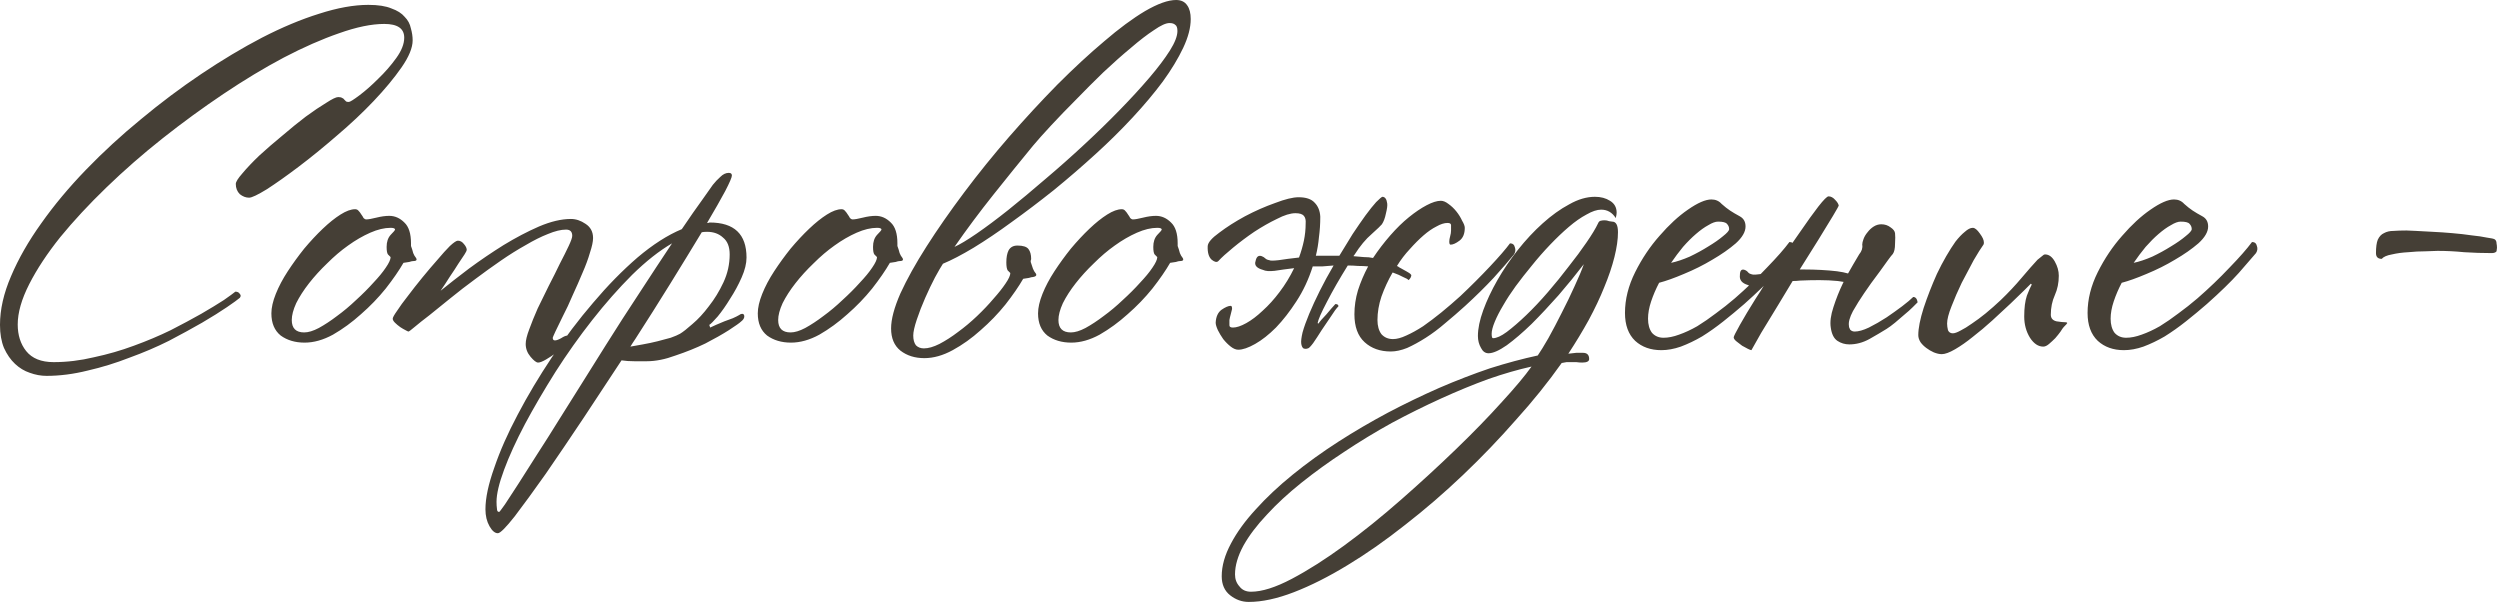 <?xml version="1.0" encoding="UTF-8"?> <svg xmlns="http://www.w3.org/2000/svg" width="677" height="163" viewBox="0 0 677 163" fill="none"> <path d="M111.746 10.923C111.746 12.923 110.745 15.364 108.745 18.244C106.744 21.125 104.224 24.166 101.183 27.367C98.222 30.488 94.901 33.608 91.221 36.729C87.62 39.85 84.179 42.651 80.898 45.131C77.617 47.612 74.737 49.652 72.256 51.253C69.775 52.773 68.175 53.533 67.455 53.533C66.575 53.533 65.734 53.213 64.934 52.573C64.214 51.853 63.854 50.933 63.854 49.812C63.854 49.252 64.454 48.292 65.654 46.932C66.855 45.491 68.375 43.891 70.215 42.13C72.136 40.37 74.216 38.569 76.457 36.729C78.698 34.809 80.818 33.088 82.819 31.568C84.899 30.047 86.739 28.807 88.34 27.847C89.94 26.807 91.02 26.287 91.581 26.287C92.061 26.287 92.421 26.366 92.661 26.527C92.901 26.607 93.101 26.767 93.261 27.007C93.421 27.167 93.581 27.327 93.741 27.487C93.901 27.567 94.141 27.607 94.461 27.607C94.781 27.607 95.742 27.007 97.342 25.806C98.942 24.606 100.623 23.126 102.383 21.365C104.224 19.605 105.864 17.724 107.304 15.724C108.745 13.723 109.465 11.883 109.465 10.203C109.465 7.722 107.665 6.482 104.064 6.482C100.623 6.482 96.542 7.322 91.821 9.002C87.18 10.603 82.178 12.803 76.817 15.604C71.536 18.405 66.094 21.685 60.493 25.446C54.892 29.207 49.41 33.208 44.049 37.449C38.688 41.69 33.606 46.131 28.805 50.773C24.084 55.334 19.923 59.815 16.322 64.216C12.801 68.617 10.001 72.858 7.92 76.939C5.84 81.02 4.799 84.661 4.799 87.862C4.799 90.742 5.559 93.143 7.08 95.063C8.68 97.064 11.161 98.064 14.522 98.064C18.123 98.064 21.764 97.624 25.444 96.744C29.205 95.944 32.806 94.903 36.247 93.623C39.768 92.343 43.089 90.942 46.209 89.422C49.33 87.822 52.091 86.341 54.492 84.981C56.972 83.541 59.013 82.3 60.613 81.26C62.213 80.14 63.254 79.38 63.734 78.98C64.294 78.98 64.694 79.18 64.934 79.58C65.254 79.9 65.254 80.26 64.934 80.66C64.374 81.14 63.214 81.98 61.453 83.18C59.693 84.381 57.452 85.781 54.732 87.382C52.091 88.902 49.09 90.542 45.729 92.303C42.368 93.983 38.808 95.504 35.047 96.864C31.366 98.304 27.605 99.465 23.764 100.345C19.923 101.305 16.202 101.785 12.601 101.785C11.081 101.785 9.56 101.505 8.04 100.945C6.6 100.465 5.279 99.665 4.079 98.544C2.879 97.424 1.879 95.984 1.078 94.223C0.358 92.463 -0.002 90.382 -0.002 87.982C-0.002 83.821 0.998 79.42 2.999 74.778C4.999 70.057 7.72 65.296 11.161 60.495C14.602 55.614 18.643 50.773 23.284 45.971C27.925 41.17 32.886 36.609 38.167 32.288C43.449 27.887 48.89 23.806 54.492 20.045C60.093 16.284 65.574 13.003 70.936 10.203C76.377 7.402 81.538 5.241 86.419 3.721C91.381 2.121 95.822 1.32 99.743 1.32C102.383 1.32 104.464 1.64 105.984 2.281C107.585 2.841 108.785 3.601 109.585 4.561C110.465 5.441 111.025 6.482 111.265 7.682C111.586 8.802 111.746 9.882 111.746 10.923ZM112.5 69.617C113.06 70.337 112.86 70.697 111.899 70.697C111.659 70.697 111.299 70.777 110.819 70.938C110.339 71.017 109.819 71.097 109.259 71.177C108.058 73.258 106.458 75.579 104.458 78.139C102.457 80.62 100.216 82.94 97.736 85.101C95.335 87.261 92.815 89.102 90.174 90.622C87.533 92.063 84.973 92.783 82.492 92.783C79.931 92.783 77.771 92.143 76.01 90.862C74.33 89.502 73.49 87.502 73.49 84.861C73.49 83.341 73.89 81.58 74.69 79.58C75.49 77.579 76.571 75.539 77.931 73.458C79.291 71.378 80.772 69.337 82.372 67.337C84.052 65.336 85.733 63.536 87.413 61.935C89.094 60.335 90.694 59.055 92.215 58.094C93.735 57.134 95.055 56.654 96.175 56.654C96.576 56.654 96.896 56.814 97.136 57.134C97.376 57.374 97.616 57.694 97.856 58.094C98.096 58.414 98.296 58.734 98.456 59.055C98.696 59.295 98.936 59.415 99.176 59.415C99.736 59.415 100.657 59.255 101.937 58.934C103.217 58.614 104.378 58.454 105.418 58.454C106.938 58.454 108.298 59.055 109.499 60.255C110.699 61.375 111.299 63.256 111.299 65.896V66.616C111.539 67.257 111.739 67.897 111.899 68.537C112.139 69.097 112.339 69.457 112.5 69.617ZM106.978 62.175C106.978 61.855 106.578 61.695 105.778 61.695C104.097 61.695 102.257 62.135 100.257 63.016C98.256 63.896 96.255 65.056 94.255 66.496C92.335 67.857 90.454 69.457 88.614 71.298C86.773 73.058 85.133 74.858 83.692 76.699C82.252 78.539 81.092 80.34 80.212 82.1C79.411 83.861 79.011 85.381 79.011 86.661C79.011 88.902 80.132 90.022 82.372 90.022C83.492 90.022 84.813 89.622 86.333 88.822C87.933 87.942 89.574 86.861 91.254 85.581C93.015 84.301 94.735 82.86 96.416 81.26C98.176 79.66 99.736 78.099 101.097 76.579C102.537 75.058 103.657 73.698 104.458 72.498C105.338 71.218 105.778 70.257 105.778 69.617C105.618 69.457 105.378 69.217 105.058 68.897C104.818 68.577 104.698 67.897 104.698 66.856C104.698 65.496 105.058 64.416 105.778 63.616C106.578 62.816 106.978 62.335 106.978 62.175ZM160.602 64.456C160.602 65.416 160.322 66.737 159.762 68.417C159.282 70.097 158.602 71.938 157.722 73.938C156.921 75.859 156.041 77.859 155.081 79.94C154.201 82.02 153.32 83.901 152.44 85.581C151.64 87.261 150.96 88.662 150.4 89.782C149.92 90.822 149.68 91.382 149.68 91.463C149.68 91.943 149.88 92.183 150.28 92.183C150.68 92.183 151.24 91.983 151.96 91.583C152.68 91.102 153.28 90.862 153.761 90.862C154.081 90.862 154.281 91.022 154.361 91.343C154.441 91.583 154.481 91.823 154.481 92.063C154.481 92.303 154.121 92.743 153.4 93.383C152.68 94.023 151.8 94.703 150.76 95.424C149.8 96.144 148.839 96.784 147.879 97.344C146.919 97.904 146.199 98.184 145.719 98.184C145.238 98.184 144.558 97.664 143.678 96.624C142.798 95.584 142.358 94.423 142.358 93.143C142.358 92.183 142.678 90.862 143.318 89.182C143.958 87.421 144.718 85.541 145.599 83.541C146.559 81.54 147.559 79.5 148.599 77.419C149.72 75.258 150.72 73.258 151.6 71.418C152.56 69.577 153.36 67.977 154.001 66.616C154.641 65.256 154.961 64.336 154.961 63.856C154.961 62.736 154.401 62.175 153.28 62.175C151.92 62.175 150.28 62.575 148.359 63.376C146.519 64.096 144.518 65.096 142.358 66.376C140.197 67.577 137.957 68.977 135.636 70.577C133.316 72.178 131.035 73.818 128.794 75.499C126.394 77.259 124.113 79.019 121.953 80.78C119.872 82.46 117.992 83.981 116.311 85.341C114.631 86.621 113.271 87.702 112.23 88.582C111.27 89.382 110.75 89.782 110.67 89.782C110.51 89.782 110.23 89.662 109.83 89.422C109.35 89.182 108.87 88.902 108.389 88.582C107.829 88.182 107.349 87.782 106.949 87.382C106.549 86.981 106.349 86.621 106.349 86.301C106.349 85.981 106.749 85.261 107.549 84.141C108.269 83.02 109.23 81.7 110.43 80.18C111.63 78.579 112.951 76.899 114.391 75.138C115.831 73.378 117.192 71.778 118.472 70.337C119.752 68.817 120.873 67.577 121.833 66.616C122.873 65.656 123.593 65.176 123.993 65.176C124.633 65.176 125.194 65.496 125.674 66.136C126.154 66.696 126.394 67.217 126.394 67.697C126.394 67.857 126.194 68.257 125.794 68.897C125.394 69.537 124.833 70.377 124.113 71.418C123.473 72.458 122.713 73.618 121.833 74.898C121.033 76.179 120.192 77.459 119.312 78.739C121.473 76.979 124.033 74.978 126.994 72.738C130.035 70.497 133.156 68.377 136.356 66.376C139.637 64.376 142.838 62.696 145.959 61.335C149.159 59.975 152.04 59.295 154.601 59.295C155.961 59.295 157.281 59.735 158.562 60.615C159.922 61.495 160.602 62.776 160.602 64.456ZM202.157 69.737C202.157 71.338 201.717 73.138 200.837 75.138C199.956 77.139 198.916 79.059 197.716 80.9C196.595 82.74 195.475 84.341 194.355 85.701C193.235 86.981 192.474 87.742 192.074 87.982L192.314 88.702C192.635 88.542 193.155 88.302 193.875 87.982C194.595 87.662 195.355 87.341 196.155 87.021C196.956 86.701 197.716 86.421 198.436 86.181C199.156 85.861 199.716 85.581 200.116 85.341C200.436 85.101 200.716 84.981 200.957 84.981C201.357 84.981 201.557 85.221 201.557 85.701C201.557 86.181 201.237 86.661 200.596 87.141C200.276 87.462 199.196 88.222 197.356 89.422C195.595 90.542 193.475 91.743 190.994 93.023C188.514 94.223 185.833 95.303 182.952 96.264C180.151 97.304 177.551 97.824 175.15 97.824C174.19 97.824 173.07 97.824 171.789 97.824C170.509 97.824 169.349 97.744 168.309 97.584C165.108 102.465 161.707 107.626 158.106 113.068C154.425 118.589 150.984 123.67 147.783 128.312C144.503 132.953 141.702 136.794 139.381 139.834C136.981 142.875 135.46 144.396 134.82 144.396C134.02 144.396 133.26 143.755 132.54 142.475C131.82 141.195 131.459 139.674 131.459 137.914C131.459 134.873 132.26 131.112 133.86 126.631C135.38 122.15 137.501 117.349 140.222 112.228C142.862 107.186 145.943 102.025 149.464 96.744C152.985 91.463 156.706 86.541 160.627 81.98C164.548 77.339 168.549 73.258 172.63 69.737C176.791 66.216 180.792 63.656 184.633 62.055C186.793 58.855 188.634 56.214 190.154 54.133C191.674 51.973 192.635 50.612 193.035 50.052C193.675 49.252 194.355 48.532 195.075 47.892C195.795 47.172 196.555 46.812 197.356 46.812C197.916 46.812 198.196 47.052 198.196 47.532C198.196 48.012 197.596 49.412 196.395 51.733C195.195 53.973 193.555 56.854 191.474 60.375C191.634 60.375 191.754 60.375 191.834 60.375C191.914 60.295 192.034 60.255 192.194 60.255C198.836 60.255 202.157 63.416 202.157 69.737ZM197.596 68.897C197.596 66.817 196.996 65.296 195.795 64.336C194.675 63.296 193.235 62.776 191.474 62.776C190.834 62.776 190.354 62.816 190.034 62.895C187.473 67.136 184.633 71.778 181.512 76.819C178.391 81.86 175.23 86.861 172.029 91.823C171.789 92.223 171.549 92.583 171.309 92.903C171.149 93.143 170.949 93.463 170.709 93.863C171.669 93.703 172.79 93.503 174.07 93.263C175.43 93.023 176.751 92.743 178.031 92.423C179.311 92.103 180.512 91.783 181.632 91.463C182.752 91.062 183.592 90.702 184.152 90.382C184.953 89.902 186.073 89.022 187.513 87.742C189.034 86.461 190.514 84.861 191.954 82.94C193.475 81.02 194.795 78.859 195.915 76.459C197.036 74.058 197.596 71.538 197.596 68.897ZM181.992 65.896C178.551 67.897 174.95 70.737 171.189 74.418C167.508 78.099 163.907 82.18 160.387 86.661C156.866 91.142 153.545 95.824 150.424 100.705C147.303 105.666 144.543 110.387 142.142 114.868C139.742 119.429 137.861 123.55 136.501 127.231C135.14 130.912 134.46 133.793 134.46 135.873C134.46 136.594 134.5 137.234 134.58 137.794C134.58 138.354 134.78 138.634 135.18 138.634C135.26 138.634 135.781 137.954 136.741 136.594C137.621 135.233 138.821 133.393 140.342 131.072C141.782 128.832 143.462 126.191 145.383 123.15C147.303 120.19 149.304 117.029 151.384 113.668C153.465 110.307 155.625 106.866 157.866 103.345C160.027 99.905 162.107 96.584 164.108 93.383C167.068 88.662 170.109 83.941 173.23 79.219C176.351 74.418 179.271 69.977 181.992 65.896ZM244.218 69.617C244.778 70.337 244.578 70.697 243.618 70.697C243.378 70.697 243.018 70.777 242.537 70.938C242.057 71.017 241.537 71.097 240.977 71.177C239.777 73.258 238.176 75.579 236.176 78.139C234.175 80.62 231.935 82.94 229.454 85.101C227.054 87.261 224.533 89.102 221.892 90.622C219.252 92.063 216.691 92.783 214.21 92.783C211.65 92.783 209.489 92.143 207.729 90.862C206.048 89.502 205.208 87.502 205.208 84.861C205.208 83.341 205.608 81.58 206.409 79.58C207.209 77.579 208.289 75.539 209.649 73.458C211.01 71.378 212.49 69.337 214.09 67.337C215.771 65.336 217.451 63.536 219.132 61.935C220.812 60.335 222.412 59.055 223.933 58.094C225.453 57.134 226.774 56.654 227.894 56.654C228.294 56.654 228.614 56.814 228.854 57.134C229.094 57.374 229.334 57.694 229.574 58.094C229.814 58.414 230.014 58.734 230.174 59.055C230.414 59.295 230.654 59.415 230.895 59.415C231.455 59.415 232.375 59.255 233.655 58.934C234.936 58.614 236.096 58.454 237.136 58.454C238.656 58.454 240.017 59.055 241.217 60.255C242.417 61.375 243.018 63.256 243.018 65.896V66.616C243.258 67.257 243.458 67.897 243.618 68.537C243.858 69.097 244.058 69.457 244.218 69.617ZM238.696 62.175C238.696 61.855 238.296 61.695 237.496 61.695C235.816 61.695 233.975 62.135 231.975 63.016C229.974 63.896 227.974 65.056 225.973 66.496C224.053 67.857 222.172 69.457 220.332 71.298C218.491 73.058 216.851 74.858 215.411 76.699C213.97 78.539 212.81 80.34 211.93 82.1C211.13 83.861 210.73 85.381 210.73 86.661C210.73 88.902 211.85 90.022 214.09 90.022C215.211 90.022 216.531 89.622 218.051 88.822C219.652 87.942 221.292 86.861 222.973 85.581C224.733 84.301 226.453 82.86 228.134 81.26C229.894 79.66 231.455 78.099 232.815 76.579C234.255 75.058 235.376 73.698 236.176 72.498C237.056 71.218 237.496 70.257 237.496 69.617C237.336 69.457 237.096 69.217 236.776 68.897C236.536 68.577 236.416 67.897 236.416 66.856C236.416 65.496 236.776 64.416 237.496 63.616C238.296 62.816 238.696 62.335 238.696 62.175ZM322.448 5.161C322.448 7.482 321.768 10.082 320.407 12.963C319.047 15.844 317.207 18.885 314.886 22.085C312.566 25.206 309.845 28.447 306.724 31.808C303.603 35.169 300.283 38.45 296.762 41.65C293.081 45.011 289.28 48.292 285.359 51.493C281.438 54.614 277.637 57.494 273.956 60.135C270.355 62.776 266.914 65.096 263.634 67.097C260.433 69.017 257.672 70.457 255.351 71.418C254.871 72.138 254.151 73.378 253.191 75.138C252.311 76.819 251.431 78.659 250.55 80.66C249.67 82.66 248.91 84.621 248.27 86.541C247.63 88.462 247.309 89.902 247.309 90.862C247.309 91.983 247.55 92.863 248.03 93.503C248.59 94.063 249.31 94.343 250.19 94.343C251.391 94.343 252.791 93.943 254.391 93.143C256.072 92.263 257.752 91.183 259.432 89.902C261.193 88.622 262.913 87.181 264.594 85.581C266.274 83.981 267.755 82.42 269.035 80.9C270.395 79.38 271.475 78.019 272.276 76.819C273.156 75.539 273.596 74.578 273.596 73.938C273.436 73.778 273.196 73.538 272.876 73.218C272.636 72.818 272.516 72.098 272.516 71.058C272.516 69.697 272.716 68.617 273.116 67.817C273.596 66.936 274.396 66.496 275.516 66.496C277.037 66.496 278.037 66.817 278.517 67.457C278.997 68.097 279.237 68.977 279.237 70.097C279.237 70.257 279.197 70.417 279.117 70.577C279.117 70.657 279.117 70.777 279.117 70.938C279.357 71.578 279.557 72.178 279.717 72.738C279.958 73.298 280.158 73.658 280.318 73.818C280.878 74.458 280.678 74.858 279.717 75.019C279.477 75.019 279.117 75.099 278.637 75.258C278.157 75.339 277.637 75.419 277.077 75.499C275.877 77.579 274.276 79.9 272.276 82.46C270.275 84.941 268.035 87.261 265.554 89.422C263.153 91.583 260.633 93.383 257.992 94.823C255.351 96.264 252.791 96.984 250.31 96.984C247.75 96.984 245.589 96.304 243.829 94.943C242.148 93.583 241.308 91.583 241.308 88.942C241.308 86.461 242.148 83.3 243.829 79.46C245.589 75.619 247.95 71.378 250.91 66.737C253.871 62.095 257.272 57.214 261.113 52.093C264.954 46.972 268.995 41.97 273.236 37.089C277.557 32.128 281.918 27.407 286.319 22.926C290.8 18.445 295.041 14.524 299.042 11.163C303.043 7.722 306.724 5.001 310.085 3.001C313.526 1 316.326 5.29419e-05 318.487 5.29419e-05C319.847 5.29419e-05 320.848 0.48 321.488 1.44C322.128 2.321 322.448 3.561 322.448 5.161ZM318.847 8.402C318.847 7.522 318.647 6.962 318.247 6.722C317.927 6.402 317.407 6.242 316.687 6.242C315.726 6.242 314.326 6.882 312.486 8.162C310.645 9.362 308.565 10.963 306.244 12.963C303.923 14.884 301.443 17.084 298.802 19.565C296.242 22.046 293.761 24.526 291.36 27.007C288.96 29.407 286.719 31.728 284.639 33.968C282.558 36.209 280.918 38.049 279.717 39.49C276.357 43.571 272.796 47.972 269.035 52.693C265.274 57.414 261.753 62.135 258.472 66.856C259.913 66.216 261.913 65.016 264.474 63.256C267.034 61.495 269.875 59.375 272.996 56.894C276.197 54.333 279.557 51.533 283.078 48.492C286.679 45.451 290.24 42.29 293.761 39.01C297.122 35.889 300.283 32.808 303.243 29.767C306.284 26.647 308.965 23.726 311.285 21.005C313.606 18.285 315.446 15.844 316.807 13.683C318.167 11.523 318.847 9.762 318.847 8.402ZM320.113 69.617C320.673 70.337 320.473 70.697 319.513 70.697C319.273 70.697 318.913 70.777 318.433 70.938C317.952 71.017 317.432 71.097 316.872 71.177C315.672 73.258 314.072 75.579 312.071 78.139C310.071 80.62 307.83 82.94 305.349 85.101C302.949 87.261 300.428 89.102 297.788 90.622C295.147 92.063 292.586 92.783 290.106 92.783C287.545 92.783 285.384 92.143 283.624 90.862C281.944 89.502 281.103 87.502 281.103 84.861C281.103 83.341 281.504 81.58 282.304 79.58C283.104 77.579 284.184 75.539 285.545 73.458C286.905 71.378 288.385 69.337 289.986 67.337C291.666 65.336 293.346 63.536 295.027 61.935C296.707 60.335 298.308 59.055 299.828 58.094C301.348 57.134 302.669 56.654 303.789 56.654C304.189 56.654 304.509 56.814 304.749 57.134C304.989 57.374 305.229 57.694 305.469 58.094C305.709 58.414 305.91 58.734 306.07 59.055C306.31 59.295 306.55 59.415 306.79 59.415C307.35 59.415 308.27 59.255 309.55 58.934C310.831 58.614 311.991 58.454 313.031 58.454C314.552 58.454 315.912 59.055 317.112 60.255C318.313 61.375 318.913 63.256 318.913 65.896V66.616C319.153 67.257 319.353 67.897 319.513 68.537C319.753 69.097 319.953 69.457 320.113 69.617ZM314.592 62.175C314.592 61.855 314.192 61.695 313.391 61.695C311.711 61.695 309.871 62.135 307.87 63.016C305.87 63.896 303.869 65.056 301.869 66.496C299.948 67.857 298.068 69.457 296.227 71.298C294.387 73.058 292.746 74.858 291.306 76.699C289.866 78.539 288.705 80.34 287.825 82.1C287.025 83.861 286.625 85.381 286.625 86.661C286.625 88.902 287.745 90.022 289.986 90.022C291.106 90.022 292.426 89.622 293.947 88.822C295.547 87.942 297.187 86.861 298.868 85.581C300.628 84.301 302.349 82.86 304.029 81.26C305.79 79.66 307.35 78.099 308.71 76.579C310.151 75.058 311.271 73.698 312.071 72.498C312.951 71.218 313.391 70.257 313.391 69.617C313.231 69.457 312.991 69.217 312.671 68.897C312.431 68.577 312.311 67.897 312.311 66.856C312.311 65.496 312.671 64.416 313.391 63.616C314.192 62.816 314.592 62.335 314.592 62.175ZM357.533 58.694C357.533 60.615 357.413 62.455 357.173 64.216C357.013 65.976 356.733 67.657 356.333 69.257H362.694C363.895 67.257 365.095 65.296 366.295 63.376C367.576 61.455 368.736 59.775 369.776 58.334C370.896 56.814 371.857 55.614 372.657 54.733C373.537 53.853 374.097 53.373 374.337 53.293C375.057 53.293 375.498 53.893 375.658 55.094C375.738 55.654 375.618 56.574 375.297 57.854C375.057 59.055 374.697 60.015 374.217 60.735C373.977 61.055 373.057 61.935 371.457 63.376C369.856 64.736 368.296 66.616 366.775 69.017C366.615 69.177 366.535 69.297 366.535 69.377C367.496 69.457 368.416 69.537 369.296 69.617C370.256 69.617 371.096 69.697 371.817 69.857C373.257 67.697 374.817 65.656 376.498 63.736C378.178 61.815 379.859 60.175 381.539 58.815C383.219 57.454 384.82 56.374 386.34 55.574C387.861 54.773 389.141 54.373 390.181 54.373C390.821 54.373 391.501 54.654 392.222 55.214C393.022 55.774 393.742 56.454 394.382 57.254C395.022 58.054 395.542 58.895 395.943 59.775C396.423 60.575 396.663 61.215 396.663 61.695C396.663 63.296 396.183 64.456 395.222 65.176C394.262 65.896 393.462 66.256 392.822 66.256C392.582 66.256 392.462 65.976 392.462 65.416C392.462 65.016 392.542 64.536 392.702 63.976C392.862 63.416 392.942 62.895 392.942 62.415V60.975C392.942 60.575 392.622 60.375 391.982 60.375C391.101 60.375 390.101 60.695 388.981 61.335C387.861 61.895 386.7 62.696 385.5 63.736C384.3 64.776 383.059 66.016 381.779 67.457C380.499 68.817 379.338 70.337 378.298 72.018C378.378 72.018 378.418 72.058 378.418 72.138C378.498 72.138 378.578 72.138 378.658 72.138V72.258C379.539 72.738 380.259 73.138 380.819 73.458C381.459 73.778 381.899 74.098 382.139 74.418C382.219 74.578 382.179 74.818 382.019 75.138C381.859 75.459 381.659 75.699 381.419 75.859C381.259 75.619 380.779 75.339 379.979 75.019C379.258 74.618 378.338 74.218 377.218 73.818H377.098C375.898 75.899 374.897 78.059 374.097 80.3C373.377 82.46 373.017 84.581 373.017 86.661C373.017 88.262 373.377 89.542 374.097 90.502C374.897 91.382 375.938 91.823 377.218 91.823C378.258 91.823 379.459 91.502 380.819 90.862C382.259 90.222 383.78 89.382 385.38 88.342C386.98 87.222 388.621 85.981 390.301 84.621C392.062 83.18 393.782 81.7 395.462 80.18C398.343 77.459 401.024 74.778 403.504 72.138C405.985 69.497 407.785 67.417 408.906 65.896C409.626 65.896 410.066 66.256 410.226 66.977C410.466 67.617 410.386 68.257 409.986 68.897C408.626 70.577 406.785 72.698 404.465 75.258C402.144 77.739 399.583 80.26 396.783 82.82C395.022 84.421 393.222 85.981 391.381 87.502C389.621 89.022 387.861 90.342 386.1 91.463C384.34 92.583 382.659 93.503 381.059 94.223C379.459 94.863 377.978 95.183 376.618 95.183C373.737 95.183 371.377 94.343 369.536 92.663C367.696 90.982 366.775 88.462 366.775 85.101C366.775 82.94 367.095 80.78 367.736 78.619C368.456 76.379 369.376 74.218 370.496 72.138C369.616 72.058 368.696 72.018 367.736 72.018C366.855 71.938 365.935 71.898 364.975 71.898C362.734 75.499 360.854 78.779 359.334 81.74C357.813 84.621 356.973 86.541 356.813 87.502L357.053 87.622C357.133 87.462 357.373 87.141 357.773 86.661C358.253 86.181 358.733 85.661 359.214 85.101C359.694 84.541 360.134 84.021 360.534 83.541C361.014 82.98 361.374 82.58 361.614 82.34C362.174 82.34 362.454 82.54 362.454 82.94C361.894 83.501 361.214 84.421 360.414 85.701C359.614 86.901 358.773 88.142 357.893 89.422C357.093 90.702 356.333 91.863 355.613 92.903C354.892 93.863 354.412 94.343 354.172 94.343C353.772 94.503 353.372 94.503 352.972 94.343C352.652 94.103 352.452 93.663 352.372 93.023C352.292 92.383 352.412 91.382 352.732 90.022C353.132 88.582 353.732 86.901 354.532 84.981C355.333 83.061 356.293 80.98 357.413 78.739C358.533 76.499 359.774 74.218 361.134 71.898C360.094 71.978 359.094 72.058 358.133 72.138C357.253 72.138 356.373 72.138 355.493 72.138C354.372 75.659 352.892 78.819 351.052 81.62C349.291 84.341 347.451 86.701 345.53 88.702C343.61 90.622 341.729 92.103 339.889 93.143C338.048 94.183 336.528 94.703 335.328 94.703C334.688 94.703 334.007 94.423 333.287 93.863C332.567 93.303 331.887 92.623 331.247 91.823C330.687 91.022 330.206 90.222 329.806 89.422C329.406 88.542 329.206 87.862 329.206 87.382C329.286 85.781 329.806 84.621 330.767 83.901C331.807 83.18 332.647 82.82 333.287 82.82C333.527 82.82 333.647 83.1 333.647 83.661C333.567 84.061 333.447 84.541 333.287 85.101C333.127 85.661 333.007 86.181 332.927 86.661V88.102C332.927 88.502 333.247 88.702 333.887 88.702C334.848 88.702 336.048 88.302 337.488 87.502C338.929 86.701 340.409 85.581 341.929 84.141C343.53 82.7 345.05 81.02 346.49 79.1C348.011 77.099 349.331 74.939 350.451 72.618C348.451 72.858 346.69 73.098 345.17 73.338C343.73 73.498 342.689 73.418 342.049 73.098C340.289 72.618 339.609 71.818 340.009 70.697C340.249 69.497 340.809 69.057 341.689 69.377C342.089 69.537 342.409 69.737 342.649 69.977C342.89 70.217 343.25 70.377 343.73 70.457C343.97 70.617 344.81 70.617 346.25 70.457C347.771 70.217 349.611 69.977 351.772 69.737C352.332 68.217 352.772 66.696 353.092 65.176C353.412 63.656 353.572 62.095 353.572 60.495C353.652 59.615 353.492 58.934 353.092 58.454C352.692 57.974 351.932 57.734 350.811 57.734C349.451 57.734 347.771 58.254 345.77 59.295C343.77 60.255 341.729 61.415 339.649 62.776C337.648 64.136 335.728 65.576 333.887 67.097C332.127 68.537 330.807 69.737 329.926 70.697C329.526 71.097 328.926 70.978 328.126 70.337C327.326 69.617 326.966 68.377 327.046 66.616C327.126 65.656 328.166 64.456 330.166 63.016C332.167 61.495 334.487 60.015 337.128 58.574C339.849 57.134 342.569 55.934 345.29 54.974C348.011 53.933 350.131 53.413 351.652 53.413C353.652 53.413 355.093 53.893 355.973 54.853C356.933 55.814 357.453 57.094 357.533 58.694ZM438.147 62.895C438.147 64.816 437.827 67.056 437.187 69.617C436.547 72.178 435.626 74.898 434.426 77.779C433.306 80.58 431.905 83.541 430.225 86.661C428.545 89.702 426.704 92.743 424.704 95.784C425.424 95.704 426.144 95.624 426.864 95.543C427.664 95.543 428.265 95.543 428.665 95.543C429.785 95.543 430.345 96.104 430.345 97.224C430.345 97.864 429.705 98.184 428.425 98.184C427.945 98.184 427.424 98.144 426.864 98.064C426.384 98.064 425.944 98.064 425.544 98.064C425.144 98.064 424.704 98.064 424.224 98.064C423.823 98.144 423.383 98.224 422.903 98.304C419.222 103.505 415.101 108.627 410.54 113.668C406.059 118.789 401.298 123.75 396.257 128.552C391.135 133.433 385.894 137.954 380.533 142.115C375.172 146.356 369.97 149.997 364.929 153.038C359.808 156.158 354.967 158.599 350.405 160.359C345.844 162.12 341.763 163 338.162 163C336.322 163 334.642 162.4 333.121 161.2C331.601 159.999 330.841 158.279 330.841 156.038C330.841 153.238 331.681 150.277 333.361 147.156C334.962 144.115 337.202 141.035 340.083 137.914C342.884 134.793 346.204 131.672 350.045 128.552C353.886 125.431 358.047 122.43 362.528 119.549C366.769 116.829 371.211 114.228 375.852 111.748C380.413 109.347 385.054 107.106 389.775 105.026C394.416 103.025 398.977 101.265 403.458 99.745C408.02 98.304 412.341 97.144 416.422 96.264C417.142 95.223 418.102 93.663 419.302 91.583C420.503 89.422 421.703 87.141 422.903 84.741C424.184 82.26 425.344 79.86 426.384 77.539C427.504 75.138 428.345 73.138 428.905 71.538C426.824 74.258 424.544 77.059 422.063 79.94C419.582 82.74 417.142 85.341 414.741 87.742C412.341 90.062 410.1 91.983 408.02 93.503C405.939 94.943 404.299 95.664 403.098 95.664C402.218 95.664 401.538 95.183 401.058 94.223C400.498 93.263 400.218 92.183 400.218 90.982C400.218 88.982 400.698 86.661 401.658 84.021C402.618 81.38 403.899 78.659 405.499 75.859C407.099 73.058 408.94 70.337 411.02 67.697C413.181 64.976 415.421 62.575 417.742 60.495C420.143 58.334 422.543 56.614 424.944 55.334C427.344 53.973 429.665 53.293 431.905 53.293C433.506 53.293 434.866 53.653 435.986 54.373C437.187 55.094 437.787 56.174 437.787 57.614C437.787 57.934 437.707 58.414 437.547 59.055C436.587 57.534 435.266 56.774 433.586 56.774C432.466 56.774 431.145 57.214 429.625 58.094C428.105 58.895 426.504 60.015 424.824 61.455C423.223 62.816 421.543 64.416 419.782 66.256C418.022 68.097 416.342 70.017 414.741 72.018C413.221 73.858 411.781 75.699 410.42 77.539C409.14 79.299 408.02 81.02 407.059 82.7C406.099 84.301 405.339 85.781 404.779 87.141C404.219 88.502 403.939 89.582 403.939 90.382C403.939 91.183 404.059 91.583 404.299 91.583C405.259 91.583 406.499 91.022 408.02 89.902C409.62 88.702 411.38 87.181 413.301 85.341C415.221 83.501 417.182 81.42 419.182 79.1C421.183 76.779 423.063 74.458 424.824 72.138C426.664 69.817 428.265 67.657 429.625 65.656C431.065 63.576 432.106 61.855 432.746 60.495C432.906 60.095 433.146 59.855 433.466 59.775C433.786 59.695 434.146 59.655 434.546 59.655C434.946 59.655 435.346 59.735 435.746 59.895C436.227 59.975 436.507 60.015 436.587 60.015C437.627 60.015 438.147 60.975 438.147 62.895ZM414.741 99.264C411.14 100.065 407.259 101.185 403.098 102.625C398.937 104.146 394.656 105.906 390.255 107.907C385.854 109.907 381.413 112.108 376.932 114.508C372.451 116.989 368.17 119.589 364.089 122.31C359.928 125.031 356.047 127.831 352.446 130.712C348.845 133.593 345.724 136.474 343.084 139.354C340.363 142.235 338.242 145.036 336.722 147.756C335.202 150.557 334.442 153.158 334.442 155.558C334.442 156.839 334.842 157.919 335.642 158.799C336.362 159.759 337.402 160.239 338.763 160.239C341.723 160.239 345.404 159.079 349.805 156.759C354.206 154.438 358.928 151.437 363.969 147.756C369.01 144.075 374.171 139.914 379.453 135.273C384.654 130.712 389.615 126.151 394.336 121.59C398.977 117.109 403.098 112.868 406.699 108.867C410.3 104.946 412.981 101.745 414.741 99.264ZM485.655 68.537C484.695 69.657 483.135 71.458 480.974 73.938C478.814 76.339 475.933 79.139 472.332 82.34C470.491 83.941 468.611 85.501 466.691 87.021C464.77 88.542 462.85 89.902 460.929 91.102C459.009 92.223 457.088 93.143 455.168 93.863C453.327 94.503 451.567 94.823 449.886 94.823C447.006 94.823 444.645 93.983 442.805 92.303C440.964 90.542 440.044 88.022 440.044 84.741C440.044 81.06 440.964 77.379 442.805 73.698C444.645 70.017 446.846 66.737 449.406 63.856C451.967 60.895 454.528 58.534 457.088 56.774C459.729 54.934 461.849 54.013 463.45 54.013C464.57 54.013 465.49 54.413 466.21 55.214C467.011 55.934 467.771 56.534 468.491 57.014C469.211 57.494 470.091 58.014 471.132 58.574C472.172 59.135 472.692 60.055 472.692 61.335C472.692 62.776 471.812 64.296 470.051 65.896C468.291 67.417 466.17 68.897 463.69 70.337C461.289 71.778 458.729 73.058 456.008 74.178C453.367 75.299 451.127 76.099 449.286 76.579C448.406 78.259 447.686 79.94 447.126 81.62C446.566 83.3 446.286 84.861 446.286 86.301C446.286 87.902 446.646 89.182 447.366 90.142C448.166 91.022 449.206 91.463 450.487 91.463C451.767 91.463 453.167 91.183 454.688 90.622C456.288 90.062 457.928 89.302 459.609 88.342C461.289 87.302 462.97 86.141 464.65 84.861C466.41 83.581 468.131 82.22 469.811 80.78C472.932 78.059 475.813 75.299 478.453 72.498C481.174 69.697 483.215 67.377 484.575 65.536C485.295 65.536 485.735 65.896 485.895 66.616C486.135 67.257 486.055 67.897 485.655 68.537ZM468.251 62.055C468.251 61.495 468.051 61.015 467.651 60.615C467.331 60.215 466.531 60.015 465.25 60.015C464.53 60.015 463.65 60.335 462.61 60.975C461.569 61.535 460.449 62.335 459.249 63.376C458.128 64.336 456.968 65.496 455.768 66.856C454.648 68.217 453.567 69.657 452.527 71.177C454.047 70.858 455.728 70.297 457.568 69.497C459.409 68.617 461.089 67.697 462.61 66.737C464.21 65.776 465.53 64.856 466.571 63.976C467.691 63.096 468.251 62.455 468.251 62.055ZM517.976 83.18C517.336 83.821 516.576 84.501 515.695 85.221C514.895 85.941 514.055 86.661 513.175 87.382C512.295 88.102 511.534 88.662 510.894 89.062C509.614 89.862 508.054 90.782 506.213 91.823C504.453 92.783 502.652 93.263 500.812 93.263C499.611 93.263 498.531 92.943 497.571 92.303C496.611 91.663 496.011 90.462 495.771 88.702C495.53 87.181 495.771 85.341 496.491 83.18C497.211 80.94 498.051 78.819 499.011 76.819L499.251 76.339C498.771 76.259 498.251 76.179 497.691 76.099C496.091 75.939 494.41 75.859 492.65 75.859C490.889 75.859 489.169 75.899 487.488 75.979C486.768 76.059 486.088 76.099 485.448 76.099C484.088 78.339 482.807 80.46 481.607 82.46C479.847 85.341 478.286 87.902 476.926 90.142C475.646 92.383 474.765 93.943 474.285 94.823C474.125 94.823 473.805 94.703 473.325 94.463C472.845 94.223 472.325 93.943 471.765 93.623C471.204 93.223 470.684 92.823 470.204 92.423C469.724 92.023 469.484 91.663 469.484 91.343C469.484 91.102 470.044 89.982 471.164 87.982C472.285 85.981 473.725 83.581 475.486 80.78C476.286 79.58 477.046 78.379 477.766 77.179L477.166 77.299C475.406 77.619 474.125 77.579 473.325 77.179C471.725 76.699 471.004 75.819 471.164 74.538C471.164 73.258 471.605 72.778 472.485 73.098C472.885 73.258 473.205 73.498 473.445 73.818C473.685 74.058 474.005 74.218 474.405 74.298C474.725 74.458 475.846 74.378 477.766 74.058C478.486 73.898 479.246 73.778 480.047 73.698C480.527 72.978 480.967 72.298 481.367 71.658C483.528 68.457 485.568 65.496 487.488 62.776C489.409 59.975 491.049 57.694 492.41 55.934C493.85 54.093 494.77 53.173 495.17 53.173C495.811 53.173 496.411 53.493 496.971 54.133C497.531 54.694 497.851 55.214 497.931 55.694C497.931 55.774 497.411 56.694 496.371 58.454C495.33 60.135 494.01 62.295 492.41 64.936L487.368 72.978H488.689C490.129 72.978 491.61 73.018 493.13 73.098C494.65 73.178 496.091 73.298 497.451 73.458C498.651 73.618 499.651 73.818 500.452 74.058C500.932 73.178 501.412 72.338 501.892 71.538C502.772 70.017 503.292 69.137 503.452 68.897C504.173 68.017 504.453 67.136 504.293 66.256C504.293 65.856 504.413 65.336 504.653 64.696C504.893 64.056 505.253 63.456 505.733 62.895C506.213 62.255 506.773 61.735 507.413 61.335C508.054 60.935 508.734 60.735 509.454 60.735C510.414 60.735 511.254 61.015 511.975 61.575C512.695 62.055 513.095 62.575 513.175 63.136C513.255 63.776 513.255 64.736 513.175 66.016C513.175 67.297 512.975 68.217 512.575 68.777C512.335 69.017 511.894 69.577 511.254 70.457C510.614 71.338 509.894 72.338 509.094 73.458C508.294 74.498 507.493 75.579 506.693 76.699C505.893 77.819 505.253 78.739 504.773 79.46C503.732 80.98 502.732 82.58 501.772 84.261C500.892 85.941 500.532 87.261 500.692 88.222C500.692 88.542 500.812 88.902 501.052 89.302C501.372 89.622 501.772 89.782 502.252 89.782C503.292 89.782 504.573 89.422 506.093 88.702C507.693 87.902 509.294 86.981 510.894 85.941C512.415 84.901 513.815 83.901 515.095 82.94C516.456 81.9 517.456 81.06 518.096 80.42C518.736 80.42 519.136 80.9 519.296 81.86L517.976 83.18ZM559.803 87.502C559.803 87.582 559.482 87.942 558.842 88.582C558.682 88.742 558.402 89.142 558.002 89.782C557.602 90.342 557.122 90.942 556.562 91.583C556.002 92.143 555.441 92.663 554.881 93.143C554.321 93.623 553.801 93.863 553.321 93.863C551.961 93.863 550.76 93.063 549.72 91.463C548.68 89.782 548.16 87.862 548.16 85.701C548.16 83.38 548.4 81.5 548.88 80.06C549.44 78.619 549.88 77.619 550.2 77.059L549.96 76.819C549.8 76.979 549.2 77.579 548.16 78.619C547.199 79.58 545.959 80.78 544.439 82.22C542.998 83.581 541.358 85.101 539.518 86.781C537.757 88.382 535.997 89.862 534.236 91.222C532.556 92.583 530.955 93.703 529.435 94.583C527.915 95.463 526.714 95.904 525.834 95.904C525.194 95.904 524.474 95.744 523.674 95.424C522.953 95.103 522.273 94.703 521.633 94.223C520.993 93.743 520.473 93.223 520.073 92.663C519.673 92.023 519.473 91.382 519.473 90.742C519.473 88.902 519.953 86.461 520.913 83.421C521.953 80.3 523.154 77.219 524.514 74.178C525.314 72.498 526.154 70.897 527.034 69.377C527.915 67.857 528.755 66.536 529.555 65.416C530.435 64.296 531.276 63.416 532.076 62.776C532.876 62.055 533.596 61.695 534.236 61.695C534.796 61.695 535.437 62.215 536.157 63.256C536.877 64.216 537.237 65.016 537.237 65.656C537.237 65.976 537.197 66.176 537.117 66.256C536.477 67.136 535.597 68.537 534.476 70.457C533.436 72.378 532.356 74.418 531.236 76.579C530.195 78.739 529.275 80.86 528.475 82.94C527.675 84.941 527.275 86.501 527.275 87.622C527.275 88.182 527.355 88.782 527.515 89.422C527.755 89.982 528.195 90.262 528.835 90.262C529.315 90.262 529.995 90.022 530.875 89.542C531.836 89.062 532.876 88.422 533.996 87.622C535.196 86.821 536.437 85.901 537.717 84.861C539.077 83.741 540.438 82.54 541.798 81.26C543.879 79.26 545.759 77.259 547.439 75.258C549.2 73.178 550.64 71.538 551.761 70.337C552.241 69.937 552.641 69.617 552.961 69.377C553.281 69.057 553.561 68.897 553.801 68.897C554.841 68.897 555.722 69.537 556.442 70.817C557.162 72.098 557.522 73.378 557.522 74.658C557.522 76.579 557.162 78.339 556.442 79.94C555.722 81.54 555.361 83.3 555.361 85.221C555.361 86.181 555.882 86.781 556.922 87.021C557.962 87.181 558.762 87.261 559.322 87.261C559.642 87.261 559.803 87.341 559.803 87.502ZM610.927 68.537C609.966 69.657 608.406 71.458 606.246 73.938C604.085 76.339 601.204 79.139 597.603 82.34C595.763 83.941 593.882 85.501 591.962 87.021C590.042 88.542 588.121 89.902 586.201 91.102C584.28 92.223 582.36 93.143 580.439 93.863C578.599 94.503 576.838 94.823 575.158 94.823C572.277 94.823 569.917 93.983 568.076 92.303C566.236 90.542 565.315 88.022 565.315 84.741C565.315 81.06 566.236 77.379 568.076 73.698C569.917 70.017 572.117 66.737 574.678 63.856C577.238 60.895 579.799 58.534 582.36 56.774C585 54.934 587.121 54.013 588.721 54.013C589.841 54.013 590.762 54.413 591.482 55.214C592.282 55.934 593.042 56.534 593.762 57.014C594.483 57.494 595.363 58.014 596.403 58.574C597.443 59.135 597.963 60.055 597.963 61.335C597.963 62.776 597.083 64.296 595.323 65.896C593.562 67.417 591.442 68.897 588.961 70.337C586.561 71.778 584 73.058 581.279 74.178C578.639 75.299 576.398 76.099 574.558 76.579C573.678 78.259 572.957 79.94 572.397 81.62C571.837 83.3 571.557 84.861 571.557 86.301C571.557 87.902 571.917 89.182 572.637 90.142C573.437 91.022 574.478 91.463 575.758 91.463C577.038 91.463 578.439 91.183 579.959 90.622C581.559 90.062 583.2 89.302 584.88 88.342C586.561 87.302 588.241 86.141 589.921 84.861C591.682 83.581 593.402 82.22 595.083 80.78C598.204 78.059 601.084 75.299 603.725 72.498C606.446 69.697 608.486 67.377 609.846 65.536C610.567 65.536 611.007 65.896 611.167 66.616C611.407 67.257 611.327 67.897 610.927 68.537ZM593.522 62.055C593.522 61.495 593.322 61.015 592.922 60.615C592.602 60.215 591.802 60.015 590.522 60.015C589.801 60.015 588.921 60.335 587.881 60.975C586.841 61.535 585.72 62.335 584.52 63.376C583.4 64.336 582.24 65.496 581.039 66.856C579.919 68.217 578.839 69.657 577.799 71.177C579.319 70.858 580.999 70.297 582.84 69.497C584.68 68.617 586.361 67.697 587.881 66.737C589.481 65.776 590.802 64.856 591.842 63.976C592.962 63.096 593.522 62.455 593.522 62.055ZM676.182 67.097C676.182 66.696 676.142 66.296 676.062 65.896C676.062 65.416 675.902 65.056 675.582 64.816C675.342 64.656 674.622 64.496 673.422 64.336C672.301 64.096 670.941 63.896 669.341 63.736C667.74 63.496 665.98 63.296 664.059 63.136C662.219 62.975 660.458 62.855 658.778 62.776C657.098 62.696 655.617 62.615 654.337 62.535C653.057 62.455 652.176 62.415 651.696 62.415C650.336 62.415 649.136 62.455 648.095 62.535C647.135 62.535 646.295 62.736 645.575 63.136C644.855 63.456 644.295 64.056 643.894 64.936C643.574 65.736 643.414 66.936 643.414 68.537C643.414 69.577 643.934 70.097 644.975 70.097C645.455 69.537 646.375 69.137 647.735 68.897C649.096 68.577 650.576 68.377 652.176 68.297C653.777 68.137 655.297 68.057 656.738 68.057C658.258 67.977 659.378 67.937 660.098 67.937C662.499 67.937 664.9 68.057 667.3 68.297C669.781 68.457 672.261 68.537 674.742 68.537C675.382 68.537 675.822 68.377 676.062 68.057L676.182 67.097Z" fill="#453F36"></path> </svg> 